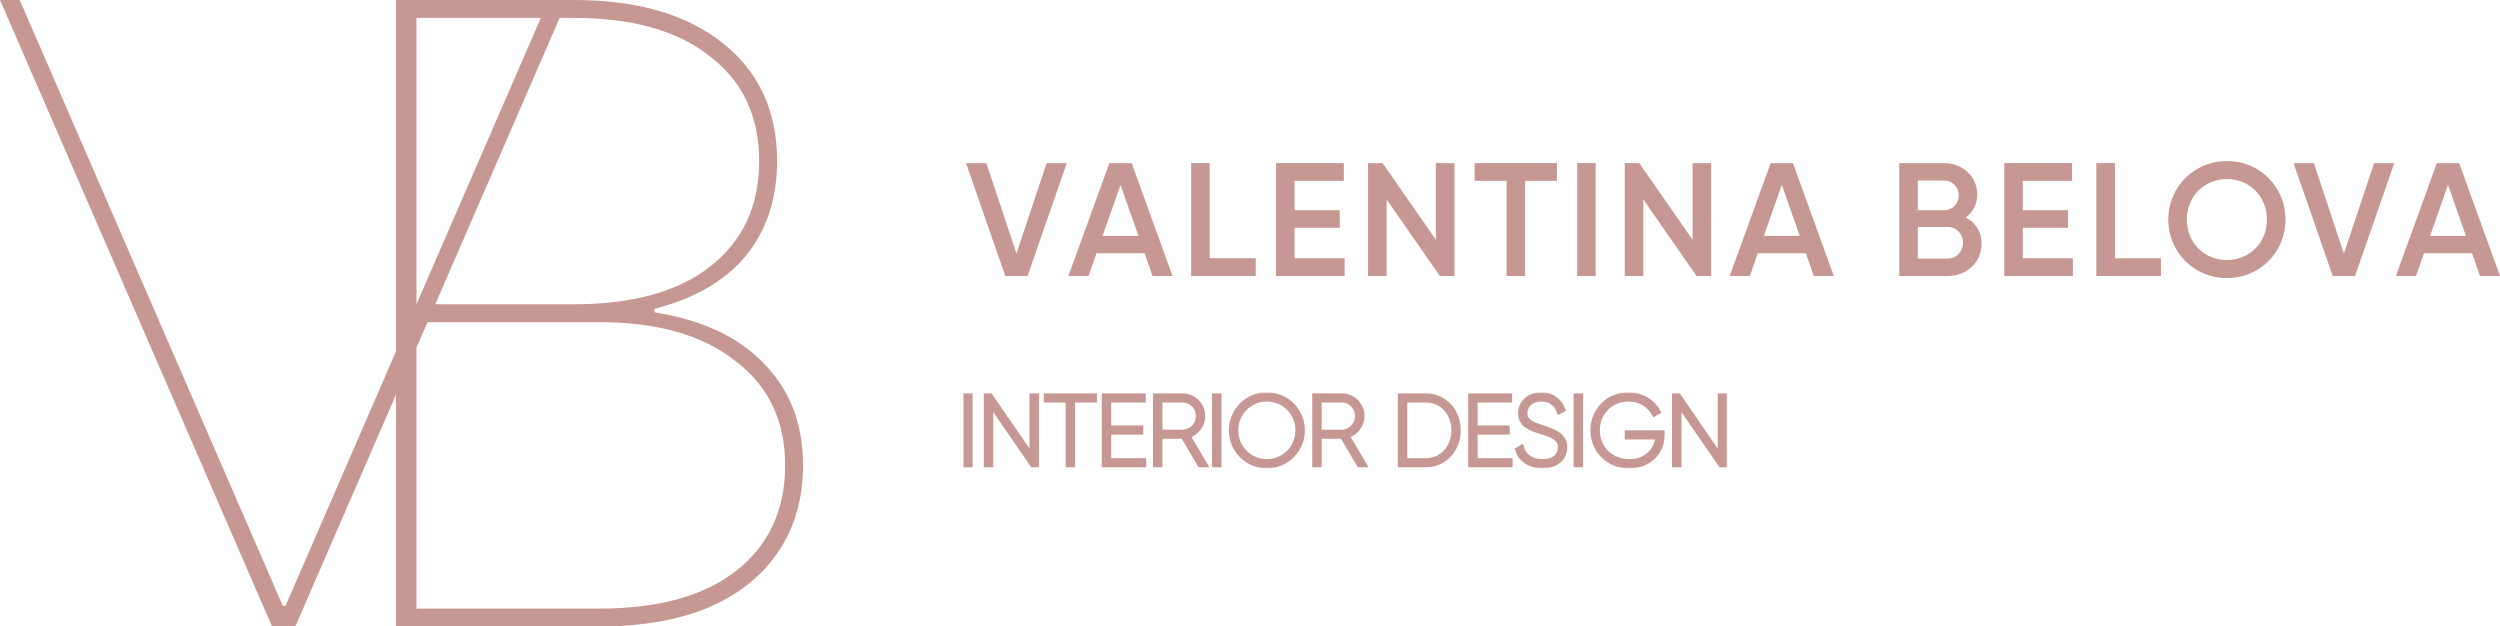 <?xml version="1.0" encoding="UTF-8"?> <svg xmlns="http://www.w3.org/2000/svg" width="854" height="214" viewBox="0 0 854 214" fill="none"><path d="M96.606 206.97H97.523L135.266 120.059V0H196.051C217.655 0 234.571 4.892 246.8 14.675C259.232 24.458 265.448 37.909 265.448 55.029C265.448 67.869 261.882 78.671 254.749 87.435C247.616 95.995 237.221 102.007 223.565 105.472V106.694C240.074 109.344 252.609 115.254 261.169 124.426C269.933 133.393 274.314 144.909 274.314 158.972C274.314 170.385 271.462 180.271 265.755 188.627C260.252 196.779 252.303 203.097 241.908 207.581C231.514 211.861 219.184 214.001 204.917 214.001H135.266V134.836L100.886 214.001H92.938L0 0H6.726L96.606 206.97ZM142.266 118.718V207.887H204.917C224.89 207.887 240.38 203.607 251.386 195.047C262.595 186.283 268.2 174.257 268.2 158.972C268.2 143.686 262.493 131.763 251.08 123.203C239.871 114.439 224.483 110.058 204.917 110.058H146.026L142.266 118.718ZM148.683 103.943H196.051C216.024 103.943 231.514 99.663 242.52 91.103C253.729 82.34 259.334 70.315 259.334 55.029C259.334 39.743 253.729 27.82 242.52 19.26C231.514 10.496 216.024 6.114 196.051 6.114H191.168L148.683 103.943ZM142.266 103.939L184.748 6.114H142.266V103.939Z" fill="#C79793"></path><path d="M343.404 94.284L330 55.716H336.95L347.209 86.625L357.524 55.716H364.419L351.015 94.284H343.404Z" fill="#C79793"></path><path d="M393.694 94.284L390.992 86.515H374.554L371.852 94.284H364.957L378.967 55.716H386.579L400.534 94.284H393.694ZM376.65 80.565H388.896L382.773 63.154L376.65 80.565Z" fill="#C79793"></path><path d="M413.236 88.223H428.956V94.284H406.892V55.716H413.236V88.223Z" fill="#C79793"></path><path d="M442.213 88.223H459.312V94.284H435.87V55.716H459.037V61.777H442.213V71.804H457.658V77.81H442.213V88.223Z" fill="#C79793"></path><path d="M490.492 55.716H496.835V94.284H491.871L473.669 68.113V94.284H467.325V55.716H472.29L490.492 81.887V55.716Z" fill="#C79793"></path><path d="M531.85 55.716V61.777H520.984V94.284H514.641V61.777H503.719V55.716H531.85Z" fill="#C79793"></path><path d="M538.747 55.716H545.09V94.284H538.747V55.716Z" fill="#C79793"></path><path d="M578.179 55.716H584.522V94.284H579.558L561.356 68.113V94.284H555.013V55.716H559.977L578.179 81.887V55.716Z" fill="#C79793"></path><path d="M619.592 94.284L616.89 86.515H600.452L597.75 94.284H590.855L604.865 55.716H612.477L626.432 94.284H619.592ZM602.548 80.565H614.794L608.671 63.154L602.548 80.565Z" fill="#C79793"></path><path d="M671.512 74.284C674.766 75.992 676.917 79.132 676.917 83.264C676.917 89.656 671.732 94.284 665.334 94.284H648.786V55.716H664.121C670.353 55.716 675.428 60.234 675.428 66.405C675.428 69.766 673.939 72.521 671.512 74.284ZM664.121 61.667H655.13V71.804H664.121C666.934 71.804 669.085 69.601 669.085 66.736C669.085 63.87 666.934 61.667 664.121 61.667ZM665.334 88.333C668.313 88.333 670.574 85.964 670.574 82.934C670.574 79.904 668.313 77.534 665.334 77.534H655.13V88.333H665.334Z" fill="#C79793"></path><path d="M691.002 88.223H708.101V94.284H684.659V55.716H707.826V61.777H691.002V71.804H706.447V77.81H691.002V88.223Z" fill="#C79793"></path><path d="M722.458 88.223H738.178V94.284H716.114V55.716H722.458V88.223Z" fill="#C79793"></path><path d="M760.706 95C749.564 95 740.684 86.185 740.684 75C740.684 63.815 749.564 55 760.706 55C771.903 55 780.729 63.815 780.729 75C780.729 86.185 771.903 95 760.706 95ZM760.706 88.829C768.428 88.829 774.386 82.934 774.386 75C774.386 67.066 768.428 61.171 760.706 61.171C752.984 61.171 747.027 67.066 747.027 75C747.027 82.934 752.984 88.829 760.706 88.829Z" fill="#C79793"></path><path d="M796.87 94.284L783.466 55.716H790.416L800.675 86.625L810.99 55.716H817.885L804.481 94.284H796.87Z" fill="#C79793"></path><path d="M847.16 94.284L844.458 86.515H828.02L825.318 94.284H818.423L832.433 55.716H840.045L854 94.284H847.16ZM830.116 80.565H842.362L836.239 63.154L830.116 80.565Z" fill="#C79793"></path><mask id="path-3-outside-1_1609_22987" maskUnits="userSpaceOnUse" x="329" y="134" width="261" height="26" fill="black"><rect fill="white" x="329" y="134" width="261" height="26"></rect><path d="M330 135.366H331.229V158.634H330V135.366Z"></path><path d="M352.672 135.366H353.9V158.634H352.804L338.291 137.56V158.634H337.063V135.366H338.192L352.672 156.44V135.366Z"></path><path d="M373.706 135.366V136.496H366.234V158.634H365.038V136.496H357.566V135.366H373.706Z"></path><path d="M378.589 157.504H390.545V158.634H377.361V135.366H390.379V136.496H378.589V146.335H389.549V147.465H378.589V157.504Z"></path><path d="M411.372 158.634H410.011L404.265 148.895H396.095V158.634H394.866V135.366H403.966C407.686 135.366 410.708 138.391 410.708 142.114C410.708 145.305 408.483 147.997 405.527 148.729L411.372 158.634ZM396.095 147.765H403.966C406.988 147.765 409.479 145.205 409.479 142.114C409.479 139.022 406.988 136.496 403.966 136.496H396.095V147.765Z"></path><path d="M415.032 135.366H416.26V158.634H415.032V135.366Z"></path><path d="M432.755 159C426.079 159 420.766 153.615 420.766 147C420.766 140.385 426.079 135 432.755 135C439.43 135 444.744 140.385 444.744 147C444.744 153.615 439.43 159 432.755 159ZM432.755 157.837C438.766 157.837 443.515 152.983 443.515 147C443.515 141.017 438.766 136.163 432.755 136.163C426.744 136.163 421.994 141.017 421.994 147C421.994 152.983 426.744 157.837 432.755 157.837Z"></path><path d="M465.771 158.634H464.409L458.664 148.895H450.494V158.634H449.265V135.366H458.365C462.084 135.366 465.106 138.391 465.106 142.114C465.106 145.305 462.881 147.997 459.926 148.729L465.771 158.634ZM450.494 147.765H458.365C461.387 147.765 463.878 145.205 463.878 142.114C463.878 139.022 461.387 136.496 458.365 136.496H450.494V147.765Z"></path><path d="M487.039 135.366C493.448 135.366 497.998 140.584 497.998 147C497.998 153.416 493.448 158.634 487.039 158.634H478.503V135.366H487.039ZM487.039 157.504C492.817 157.504 496.803 152.784 496.803 147C496.803 141.216 492.817 136.496 487.039 136.496H479.732V157.504H487.039Z"></path><path d="M503.757 157.504H515.713V158.634H502.528V135.366H515.547V136.496H503.757V146.335H514.717V147.465H503.757V157.504Z"></path><path d="M526.942 159C522.525 159 519.569 156.74 518.606 153.681L519.635 153.083C520.432 155.875 522.99 157.837 526.975 157.837C531.16 157.837 533.185 155.543 533.185 152.751C533.185 149.792 530.529 148.529 526.809 147.399C522.824 146.202 519.569 145.006 519.569 141.15C519.569 137.626 522.458 135 526.51 135C530.263 135 532.654 137.194 533.717 139.82L532.72 140.385C531.89 138.224 530.064 136.163 526.51 136.163C522.824 136.163 520.765 138.524 520.765 141.116C520.765 144.175 523.521 145.139 527.008 146.269C531.06 147.598 534.381 148.961 534.381 152.717C534.381 156.44 531.525 159 526.942 159Z"></path><path d="M538.545 135.366H539.774V158.634H538.545V135.366Z"></path><path d="M567.626 147.997V148.629C567.626 154.28 563.342 159 556.534 159C549.327 159 544.279 153.615 544.279 147C544.279 140.385 549.327 135 556.335 135C560.586 135 564.339 137.227 566.232 140.584L565.169 141.183C563.508 138.158 560.154 136.163 556.335 136.163C549.991 136.163 545.508 141.017 545.508 147C545.508 152.983 549.991 157.837 556.534 157.837C562.479 157.837 566.165 153.914 566.431 149.127H556.003V147.997H567.626Z"></path><path d="M587.771 135.366H589V158.634H587.904L573.391 137.56V158.634H572.162V135.366H573.291L587.771 156.44V135.366Z"></path></mask><path d="M330 135.366H331.229V158.634H330V135.366Z" fill="#C79793"></path><path d="M352.672 135.366H353.9V158.634H352.804L338.291 137.56V158.634H337.063V135.366H338.192L352.672 156.44V135.366Z" fill="#C79793"></path><path d="M373.706 135.366V136.496H366.234V158.634H365.038V136.496H357.566V135.366H373.706Z" fill="#C79793"></path><path d="M378.589 157.504H390.545V158.634H377.361V135.366H390.379V136.496H378.589V146.335H389.549V147.465H378.589V157.504Z" fill="#C79793"></path><path d="M411.372 158.634H410.011L404.265 148.895H396.095V158.634H394.866V135.366H403.966C407.686 135.366 410.708 138.391 410.708 142.114C410.708 145.305 408.483 147.997 405.527 148.729L411.372 158.634ZM396.095 147.765H403.966C406.988 147.765 409.479 145.205 409.479 142.114C409.479 139.022 406.988 136.496 403.966 136.496H396.095V147.765Z" fill="#C79793"></path><path d="M415.032 135.366H416.26V158.634H415.032V135.366Z" fill="#C79793"></path><path d="M432.755 159C426.079 159 420.766 153.615 420.766 147C420.766 140.385 426.079 135 432.755 135C439.43 135 444.744 140.385 444.744 147C444.744 153.615 439.43 159 432.755 159ZM432.755 157.837C438.766 157.837 443.515 152.983 443.515 147C443.515 141.017 438.766 136.163 432.755 136.163C426.744 136.163 421.994 141.017 421.994 147C421.994 152.983 426.744 157.837 432.755 157.837Z" fill="#C79793"></path><path d="M465.771 158.634H464.409L458.664 148.895H450.494V158.634H449.265V135.366H458.365C462.084 135.366 465.106 138.391 465.106 142.114C465.106 145.305 462.881 147.997 459.926 148.729L465.771 158.634ZM450.494 147.765H458.365C461.387 147.765 463.878 145.205 463.878 142.114C463.878 139.022 461.387 136.496 458.365 136.496H450.494V147.765Z" fill="#C79793"></path><path d="M487.039 135.366C493.448 135.366 497.998 140.584 497.998 147C497.998 153.416 493.448 158.634 487.039 158.634H478.503V135.366H487.039ZM487.039 157.504C492.817 157.504 496.803 152.784 496.803 147C496.803 141.216 492.817 136.496 487.039 136.496H479.732V157.504H487.039Z" fill="#C79793"></path><path d="M503.757 157.504H515.713V158.634H502.528V135.366H515.547V136.496H503.757V146.335H514.717V147.465H503.757V157.504Z" fill="#C79793"></path><path d="M526.942 159C522.525 159 519.569 156.74 518.606 153.681L519.635 153.083C520.432 155.875 522.99 157.837 526.975 157.837C531.16 157.837 533.185 155.543 533.185 152.751C533.185 149.792 530.529 148.529 526.809 147.399C522.824 146.202 519.569 145.006 519.569 141.15C519.569 137.626 522.458 135 526.51 135C530.263 135 532.654 137.194 533.717 139.82L532.72 140.385C531.89 138.224 530.064 136.163 526.51 136.163C522.824 136.163 520.765 138.524 520.765 141.116C520.765 144.175 523.521 145.139 527.008 146.269C531.06 147.598 534.381 148.961 534.381 152.717C534.381 156.44 531.525 159 526.942 159Z" fill="#C79793"></path><path d="M538.545 135.366H539.774V158.634H538.545V135.366Z" fill="#C79793"></path><path d="M567.626 147.997V148.629C567.626 154.28 563.342 159 556.534 159C549.327 159 544.279 153.615 544.279 147C544.279 140.385 549.327 135 556.335 135C560.586 135 564.339 137.227 566.232 140.584L565.169 141.183C563.508 138.158 560.154 136.163 556.335 136.163C549.991 136.163 545.508 141.017 545.508 147C545.508 152.983 549.991 157.837 556.534 157.837C562.479 157.837 566.165 153.914 566.431 149.127H556.003V147.997H567.626Z" fill="#C79793"></path><path d="M587.771 135.366H589V158.634H587.904L573.391 137.56V158.634H572.162V135.366H573.291L587.771 156.44V135.366Z" fill="#C79793"></path><path d="M330 135.366H331.229V158.634H330V135.366Z" stroke="#C79793" stroke-width="2" mask="url(#path-3-outside-1_1609_22987)"></path><path d="M352.672 135.366H353.9V158.634H352.804L338.291 137.56V158.634H337.063V135.366H338.192L352.672 156.44V135.366Z" stroke="#C79793" stroke-width="2" mask="url(#path-3-outside-1_1609_22987)"></path><path d="M373.706 135.366V136.496H366.234V158.634H365.038V136.496H357.566V135.366H373.706Z" stroke="#C79793" stroke-width="2" mask="url(#path-3-outside-1_1609_22987)"></path><path d="M378.589 157.504H390.545V158.634H377.361V135.366H390.379V136.496H378.589V146.335H389.549V147.465H378.589V157.504Z" stroke="#C79793" stroke-width="2" mask="url(#path-3-outside-1_1609_22987)"></path><path d="M411.372 158.634H410.011L404.265 148.895H396.095V158.634H394.866V135.366H403.966C407.686 135.366 410.708 138.391 410.708 142.114C410.708 145.305 408.483 147.997 405.527 148.729L411.372 158.634ZM396.095 147.765H403.966C406.988 147.765 409.479 145.205 409.479 142.114C409.479 139.022 406.988 136.496 403.966 136.496H396.095V147.765Z" stroke="#C79793" stroke-width="2" mask="url(#path-3-outside-1_1609_22987)"></path><path d="M415.032 135.366H416.26V158.634H415.032V135.366Z" stroke="#C79793" stroke-width="2" mask="url(#path-3-outside-1_1609_22987)"></path><path d="M432.755 159C426.079 159 420.766 153.615 420.766 147C420.766 140.385 426.079 135 432.755 135C439.43 135 444.744 140.385 444.744 147C444.744 153.615 439.43 159 432.755 159ZM432.755 157.837C438.766 157.837 443.515 152.983 443.515 147C443.515 141.017 438.766 136.163 432.755 136.163C426.744 136.163 421.994 141.017 421.994 147C421.994 152.983 426.744 157.837 432.755 157.837Z" stroke="#C79793" stroke-width="2" mask="url(#path-3-outside-1_1609_22987)"></path><path d="M465.771 158.634H464.409L458.664 148.895H450.494V158.634H449.265V135.366H458.365C462.084 135.366 465.106 138.391 465.106 142.114C465.106 145.305 462.881 147.997 459.926 148.729L465.771 158.634ZM450.494 147.765H458.365C461.387 147.765 463.878 145.205 463.878 142.114C463.878 139.022 461.387 136.496 458.365 136.496H450.494V147.765Z" stroke="#C79793" stroke-width="2" mask="url(#path-3-outside-1_1609_22987)"></path><path d="M487.039 135.366C493.448 135.366 497.998 140.584 497.998 147C497.998 153.416 493.448 158.634 487.039 158.634H478.503V135.366H487.039ZM487.039 157.504C492.817 157.504 496.803 152.784 496.803 147C496.803 141.216 492.817 136.496 487.039 136.496H479.732V157.504H487.039Z" stroke="#C79793" stroke-width="2" mask="url(#path-3-outside-1_1609_22987)"></path><path d="M503.757 157.504H515.713V158.634H502.528V135.366H515.547V136.496H503.757V146.335H514.717V147.465H503.757V157.504Z" stroke="#C79793" stroke-width="2" mask="url(#path-3-outside-1_1609_22987)"></path><path d="M526.942 159C522.525 159 519.569 156.74 518.606 153.681L519.635 153.083C520.432 155.875 522.99 157.837 526.975 157.837C531.16 157.837 533.185 155.543 533.185 152.751C533.185 149.792 530.529 148.529 526.809 147.399C522.824 146.202 519.569 145.006 519.569 141.15C519.569 137.626 522.458 135 526.51 135C530.263 135 532.654 137.194 533.717 139.82L532.72 140.385C531.89 138.224 530.064 136.163 526.51 136.163C522.824 136.163 520.765 138.524 520.765 141.116C520.765 144.175 523.521 145.139 527.008 146.269C531.06 147.598 534.381 148.961 534.381 152.717C534.381 156.44 531.525 159 526.942 159Z" stroke="#C79793" stroke-width="2" mask="url(#path-3-outside-1_1609_22987)"></path><path d="M538.545 135.366H539.774V158.634H538.545V135.366Z" stroke="#C79793" stroke-width="2" mask="url(#path-3-outside-1_1609_22987)"></path><path d="M567.626 147.997V148.629C567.626 154.28 563.342 159 556.534 159C549.327 159 544.279 153.615 544.279 147C544.279 140.385 549.327 135 556.335 135C560.586 135 564.339 137.227 566.232 140.584L565.169 141.183C563.508 138.158 560.154 136.163 556.335 136.163C549.991 136.163 545.508 141.017 545.508 147C545.508 152.983 549.991 157.837 556.534 157.837C562.479 157.837 566.165 153.914 566.431 149.127H556.003V147.997H567.626Z" stroke="#C79793" stroke-width="2" mask="url(#path-3-outside-1_1609_22987)"></path><path d="M587.771 135.366H589V158.634H587.904L573.391 137.56V158.634H572.162V135.366H573.291L587.771 156.44V135.366Z" stroke="#C79793" stroke-width="2" mask="url(#path-3-outside-1_1609_22987)"></path></svg> 